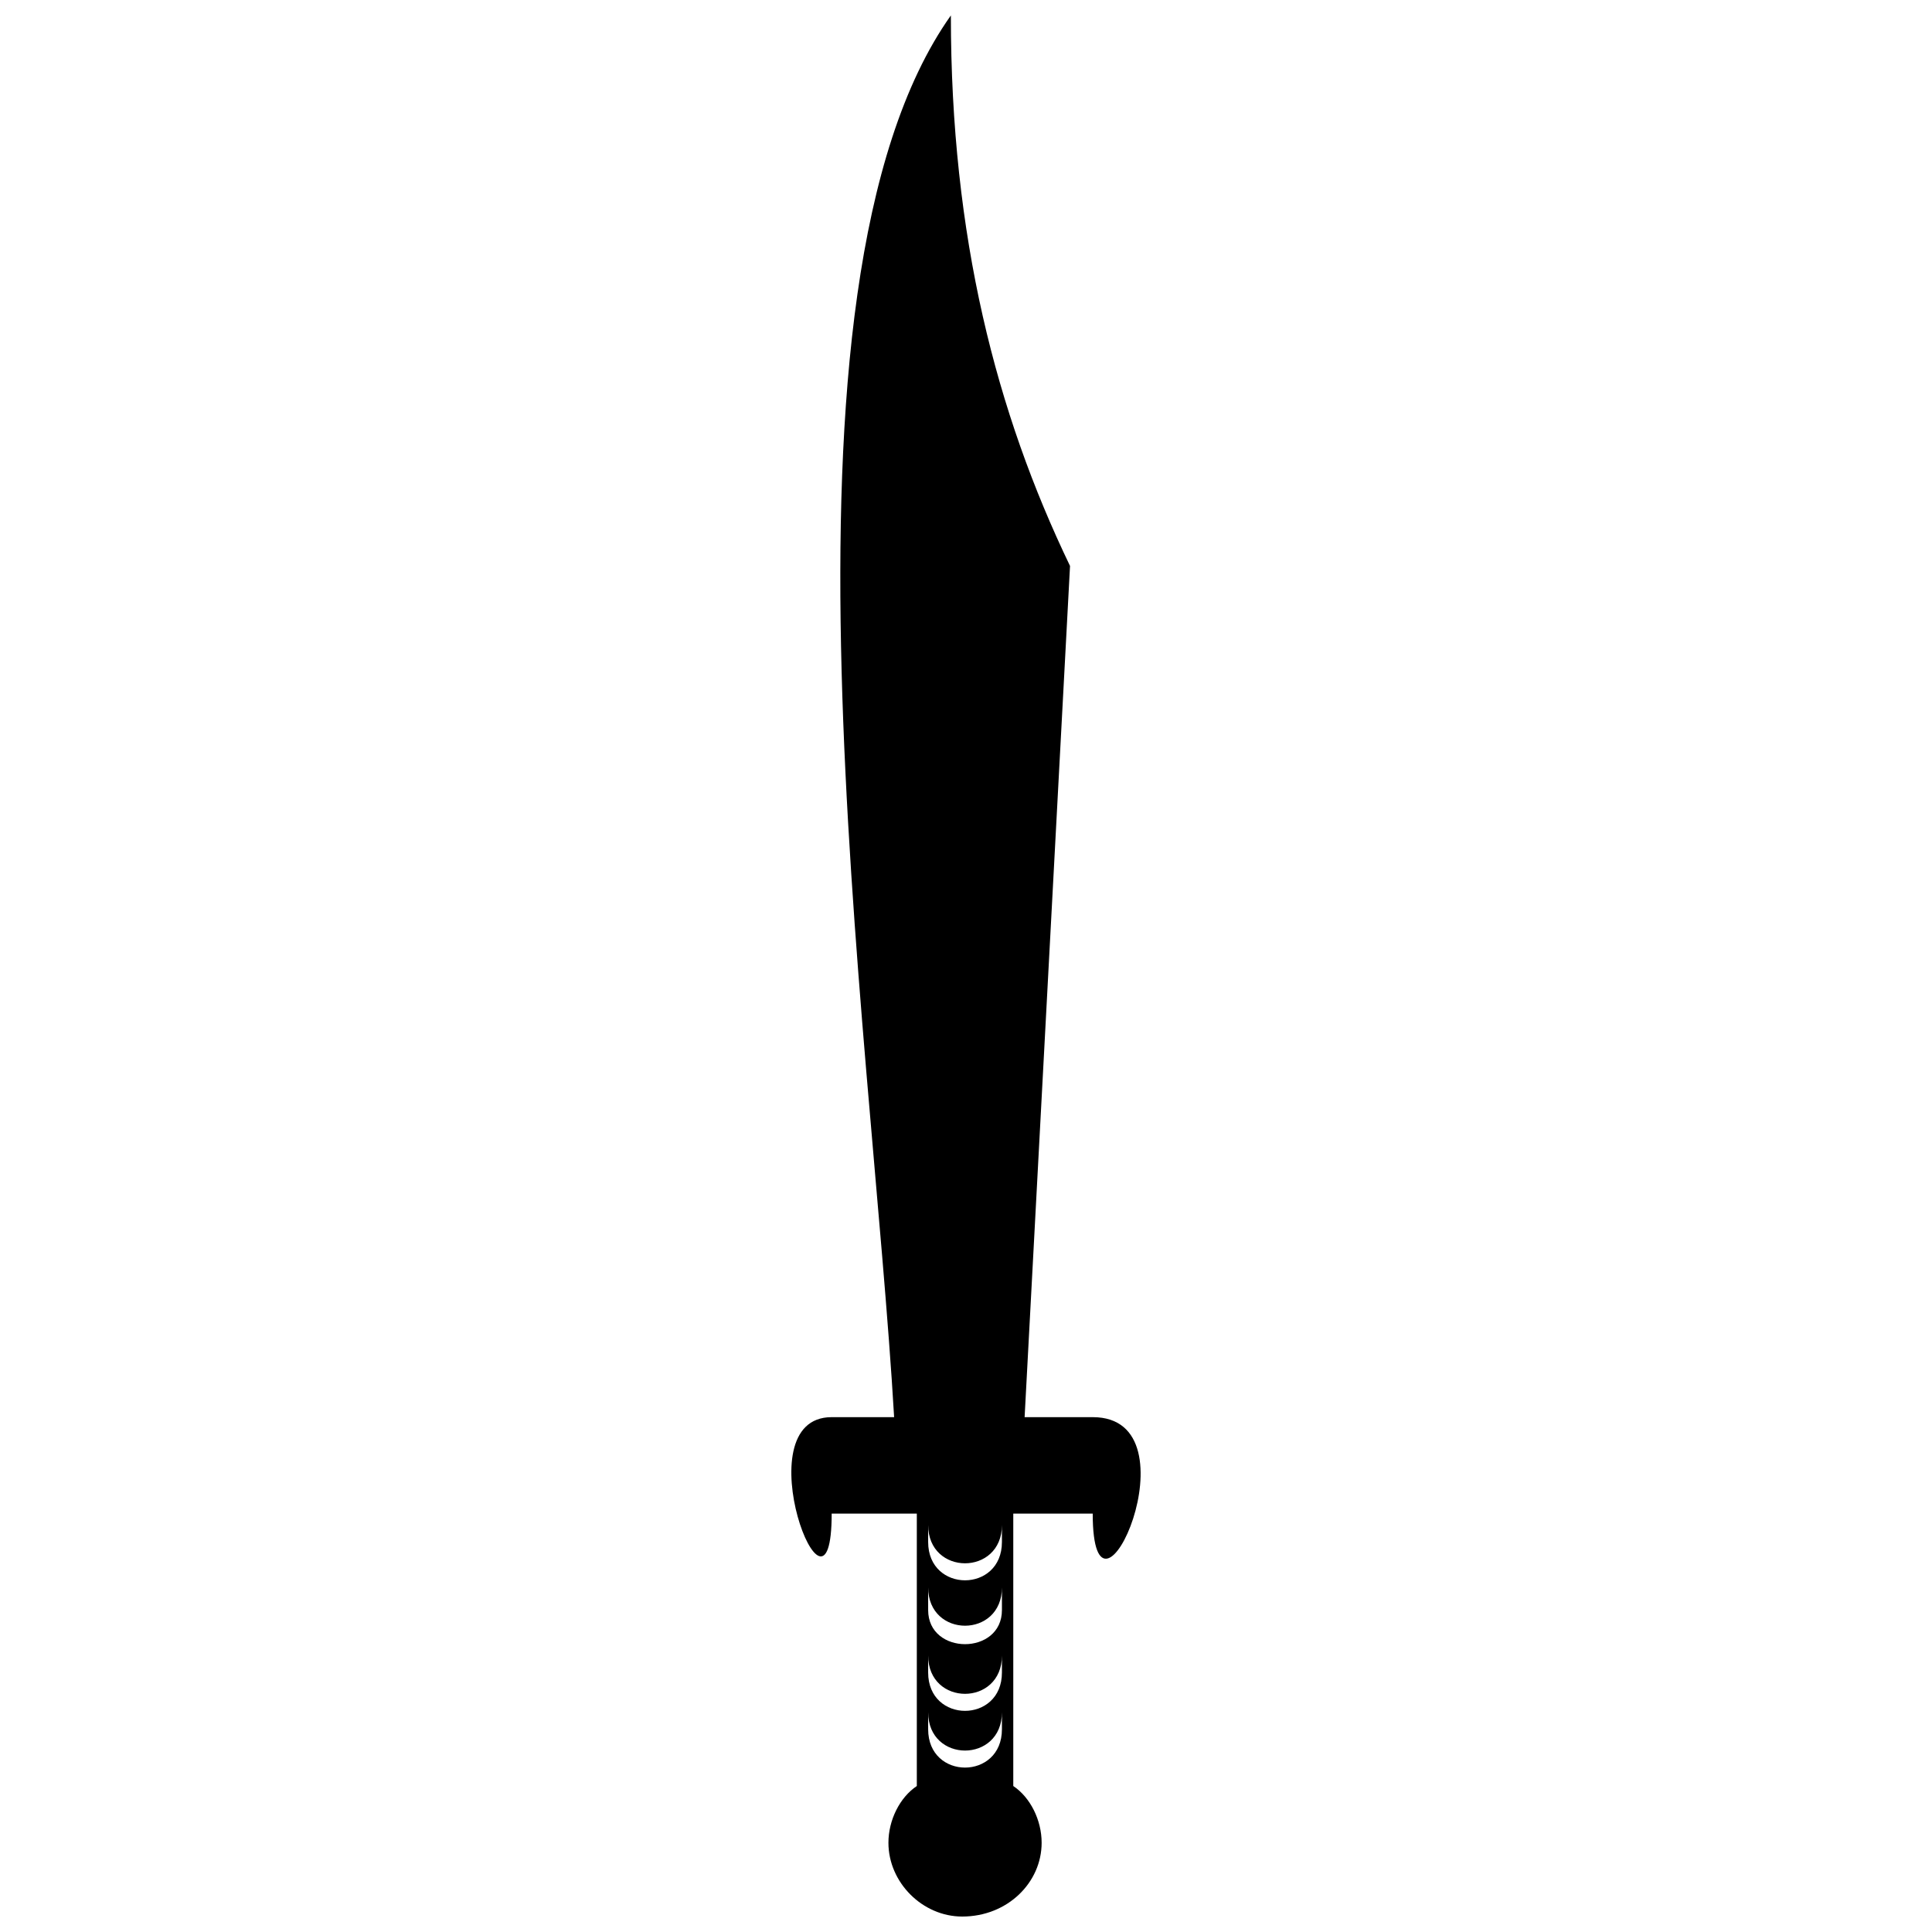<?xml version="1.0" encoding="UTF-8"?>
<!-- Uploaded to: SVG Repo, www.svgrepo.com, Generator: SVG Repo Mixer Tools -->
<svg width="800px" height="800px" version="1.1" viewBox="144 144 512 512" xmlns="http://www.w3.org/2000/svg">
 <defs>
  <clipPath id="a">
   <path d="m353 148.09h94v503.81h-94z"/>
  </clipPath>
 </defs>
 <g clip-path="url(#a)">
  <path d="m395.99 148.1c0 58.652 12.027 105.27 31.578 145.88l-12.035 225.58h18.047c28.57 0 0 63.172 0 25.566h-21.051v72.188c4.512 3.012 7.516 9.023 7.516 15.039 0 10.527-9.023 19.551-21.051 19.551-10.527 0-19.551-9.023-19.551-19.551 0-6.016 3.012-12.027 7.523-15.039v-72.188h-22.562c0 36.098-24.055-25.566 0-25.566h16.547c-6.016-103.77-36.098-299.28 15.039-371.47zm13.531 400.04v4.512c0 13.531-19.551 13.531-19.551 0v-4.512c0 13.535 19.551 13.535 19.551 0zm0 16.539v6.016c0 12.035-19.551 12.035-19.551 0v-6.016c0 13.535 19.551 13.535 19.551 0zm0 18.055v4.508c0 13.535-19.551 13.535-19.551 0v-4.508c0 13.531 19.551 13.531 19.551 0zm0 15.031v4.512c0 13.535-19.551 13.535-19.551 0v-4.512c0 13.535 19.551 13.535 19.551 0z" fill-rule="evenodd"/>
 </g>
</svg>